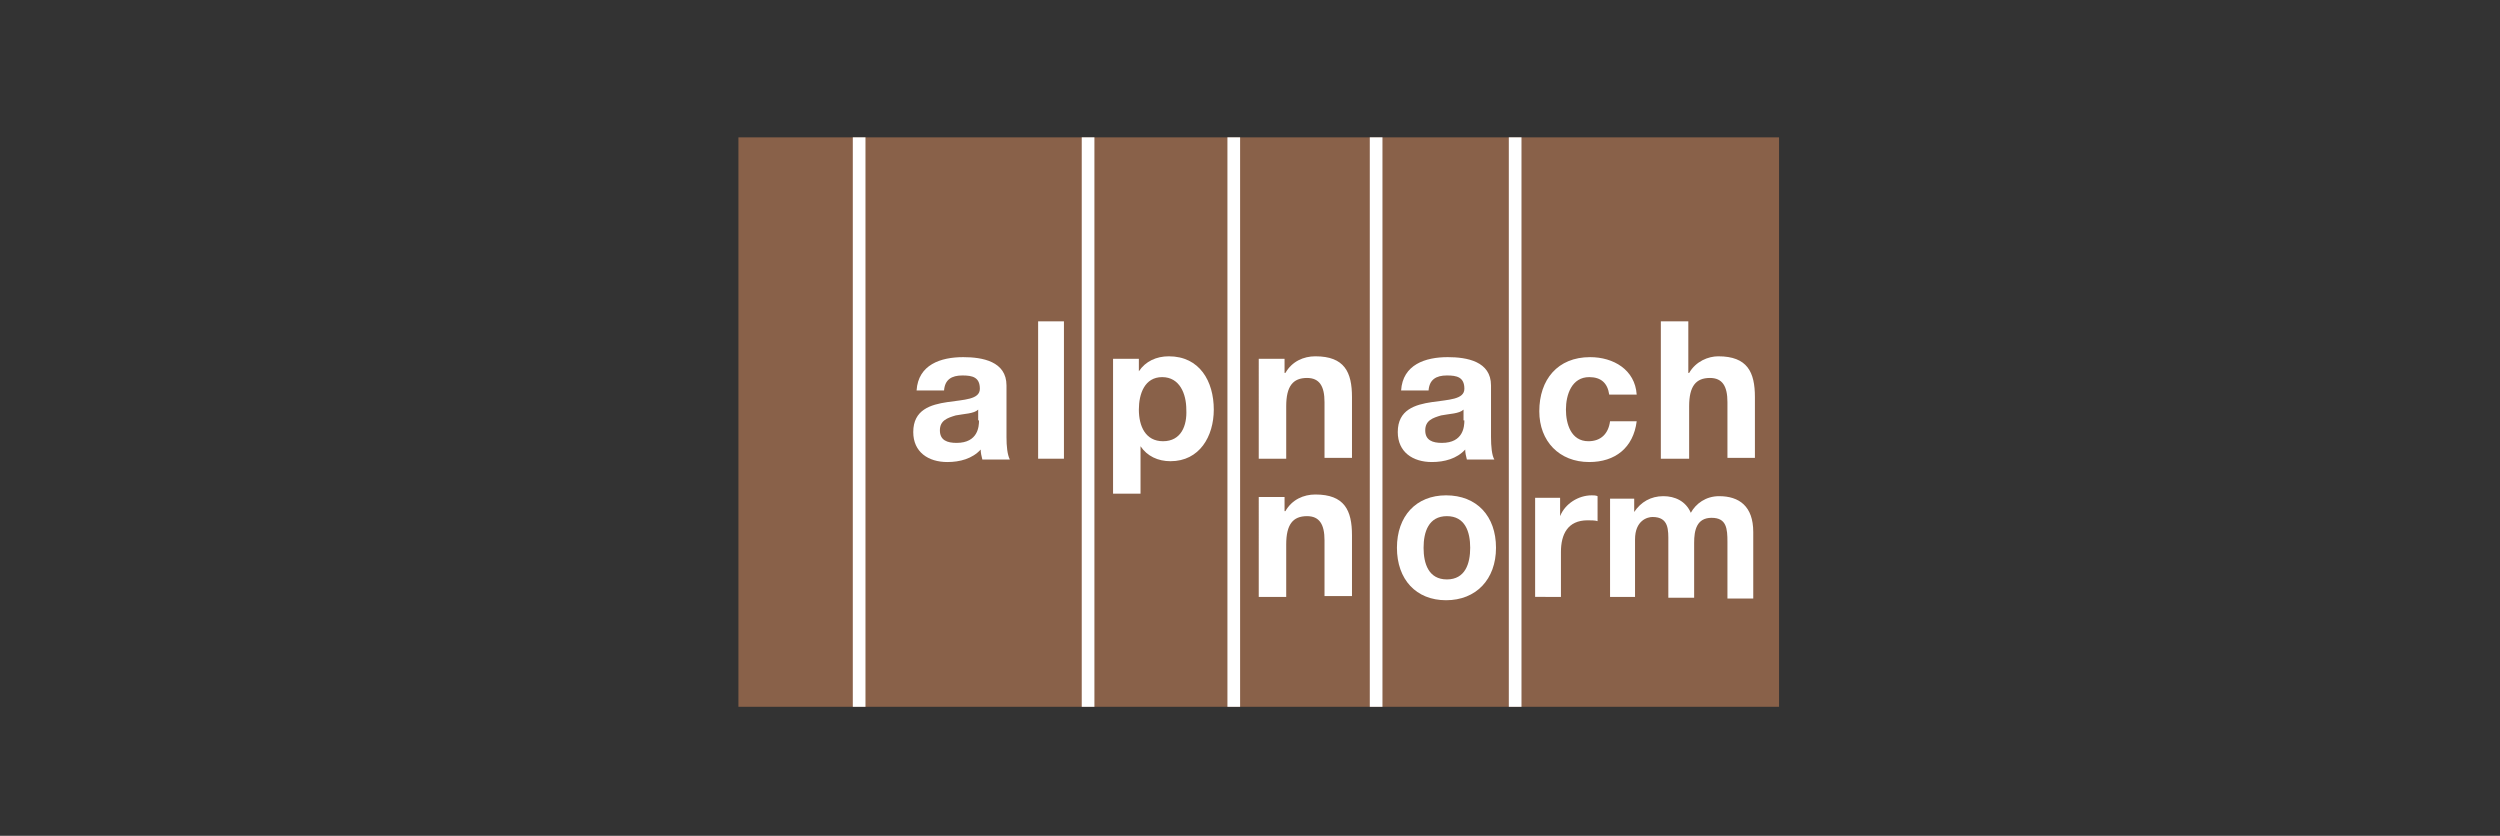 <?xml version="1.0" encoding="utf-8"?>
<!-- Generator: Adobe Illustrator 22.0.0, SVG Export Plug-In . SVG Version: 6.00 Build 0)  -->
<svg version="1.1" id="Ebene_1" xmlns="http://www.w3.org/2000/svg" xmlns:xlink="http://www.w3.org/1999/xlink" x="0px" y="0px"
	 viewBox="0 0 300.3 100.4" style="enable-background:new 0 0 300.3 100.4;" xml:space="preserve">
<rect x="0" y="0" width="300.3" height="100.4" fill="#333333" stroke="none"/>
<style type="text/css">
	.st0{fill:#896149;}
	.st1{clip-path:url(#SVGID_2_);fill:none;stroke:#FFFFFF;stroke-width:1.522;stroke-miterlimit:3.864;}
	.st2{fill:#FFFFFF;}
</style>
<g>
	<polyline class="st0" points="88.7,84.9 88.7,16.5 88.7,16.5 213.7,16.5 213.7,84.9 	"/>
	<g>
		<defs>
			<rect id="SVGID_1_" x="88.7" y="16.5" width="125" height="68.4"/>
		</defs>
		<clipPath id="SVGID_2_">
			<use xlink:href="#SVGID_1_"  style="overflow:visible;"/>
		</clipPath>
		<path class="st1" d="M103.2,16.5v68.4 M130.7,16.5v68.4 M148.2,16.5v68.4 M165.3,16.5v68.4 M182,16.5v68.4"/>
	</g>
	<polygon class="st2" points="124.7,55.1 127.8,55.1 127.8,38.6 124.7,38.6 124.7,55.1 124.7,55.1 	"/>
	<path class="st2" d="M139.7,53c-2.1,0-2.9-1.8-2.9-3.8c0-1.9,0.7-3.9,2.8-3.9c2.1,0,2.9,2,2.9,3.9C142.6,51.1,141.9,53,139.7,53
		L139.7,53L139.7,53z M133.7,59.3h3.3v-5.7h0c0.8,1.2,2.1,1.8,3.6,1.8c3.5,0,5.2-3,5.2-6.2c0-3.4-1.7-6.4-5.4-6.4
		c-1.5,0-2.8,0.6-3.6,1.8h0v-1.5h-3.1V59.3L133.7,59.3L133.7,59.3z"/>
	<path class="st2" d="M151.2,55.1h3.3v-6.3c0-2.4,0.8-3.4,2.5-3.4c1.5,0,2.1,1,2.1,2.9v6.7h3.3v-7.3c0-3-0.9-4.9-4.4-4.9
		c-1.4,0-2.8,0.6-3.6,2h-0.1v-1.7h-3.1V55.1L151.2,55.1L151.2,55.1z"/>
	<path class="st2" d="M171.6,46.9c0.1-1.3,0.9-1.8,2.2-1.8c1.2,0,2.1,0.2,2.1,1.6c0,1.3-1.9,1.3-3.9,1.6c-2,0.3-4.1,0.9-4.1,3.6
		c0,2.4,1.8,3.6,4.1,3.6c1.5,0,3-0.4,4-1.5c0,0.4,0.1,0.8,0.2,1.2h3.3c-0.3-0.5-0.4-1.6-0.4-2.7v-6.2c0-2.9-2.9-3.4-5.2-3.4
		c-2.7,0-5.4,0.9-5.6,4H171.6L171.6,46.9L171.6,46.9z M175.9,50.5c0,0.7-0.1,2.7-2.7,2.7c-1.1,0-2-0.3-2-1.5c0-1.2,0.9-1.5,1.9-1.8
		c1-0.2,2.2-0.2,2.7-0.7V50.5L175.9,50.5L175.9,50.5z"/>
	<path class="st2" d="M196.6,47.4c-0.2-3-2.8-4.5-5.6-4.5c-3.9,0-6.1,2.7-6.1,6.5c0,3.6,2.4,6.1,6,6.1c3.1,0,5.3-1.7,5.7-4.9h-3.2
		c-0.2,1.5-1.1,2.4-2.6,2.4c-2.1,0-2.7-2.1-2.7-3.8c0-1.8,0.7-3.9,2.8-3.9c1.4,0,2.2,0.7,2.4,2.1H196.6L196.6,47.4L196.6,47.4z"/>
	<path class="st2" d="M199.6,55.1h3.3v-6.3c0-2.4,0.8-3.4,2.5-3.4c1.5,0,2.1,1,2.1,2.9v6.7h3.3v-7.3c0-3-0.9-4.9-4.4-4.9
		c-1.2,0-2.7,0.6-3.5,2h-0.1v-6.2h-3.3V55.1L199.6,55.1L199.6,55.1z"/>
	<path class="st2" d="M151.2,71.7h3.3v-6.3c0-2.4,0.8-3.4,2.5-3.4c1.5,0,2.1,1,2.1,2.9v6.7h3.3v-7.3c0-3-0.9-4.9-4.4-4.9
		c-1.4,0-2.8,0.6-3.6,2h-0.1v-1.7h-3.1V71.7L151.2,71.7L151.2,71.7z"/>
	<path class="st2" d="M171,65.8c0-1.9,0.6-3.8,2.8-3.8c2.2,0,2.8,1.9,2.8,3.8c0,1.9-0.6,3.8-2.8,3.8C171.6,69.6,171,67.7,171,65.8
		L171,65.8L171,65.8z M167.8,65.8c0,3.8,2.3,6.3,5.9,6.3c3.6,0,6-2.5,6-6.3c0-3.8-2.3-6.3-6-6.3C170.1,59.5,167.8,62,167.8,65.8
		L167.8,65.8L167.8,65.8z"/>
	<path class="st2" d="M187.5,71.7v-5.4c0-2.1,0.8-3.8,3.2-3.8c0.4,0,0.9,0,1.2,0.1v-3c-0.2-0.1-0.5-0.1-0.7-0.1
		c-1.6,0-3.2,1-3.8,2.5h0v-2.2h-3v11.9H187.5L187.5,71.7z"/>
	<path class="st2" d="M193.3,71.7h3.1v-6.9c0-2.3,1.5-2.7,2.1-2.7c2,0,1.9,1.6,1.9,3v6.7h3.1v-6.6c0-1.5,0.3-3,2.1-3
		c1.8,0,1.9,1.3,1.9,2.9v6.8h3.1v-8c0-3.1-1.7-4.3-4.1-4.3c-1.6,0-2.8,0.9-3.4,2c-0.6-1.4-1.9-2-3.3-2c-1.5,0-2.7,0.7-3.5,1.9h0
		v-1.6h-2.9V71.7L193.3,71.7L193.3,71.7z"/>
	<path class="st2" d="M117.6,50.5c0,0.7-0.1,2.7-2.7,2.7c-1.1,0-2-0.3-2-1.5c0-1.2,0.9-1.5,1.9-1.8c1-0.2,2.2-0.2,2.7-0.7V50.5
		L117.6,50.5z M120.9,52.5v-6.2c0-2.9-2.9-3.4-5.2-3.4c-2.7,0-5.4,0.9-5.6,4h3.3c0.1-1.3,0.9-1.8,2.2-1.8c1.2,0,2.1,0.2,2.1,1.6
		c0,1.3-1.9,1.3-3.9,1.6c-2,0.3-4.1,0.9-4.1,3.6c0,2.4,1.8,3.6,4.1,3.6c1.5,0,3-0.4,4-1.5c0,0.4,0.1,0.8,0.2,1.2h3.3
		C121,54.6,120.9,53.6,120.9,52.5L120.9,52.5z"/>
</g>
</svg>
